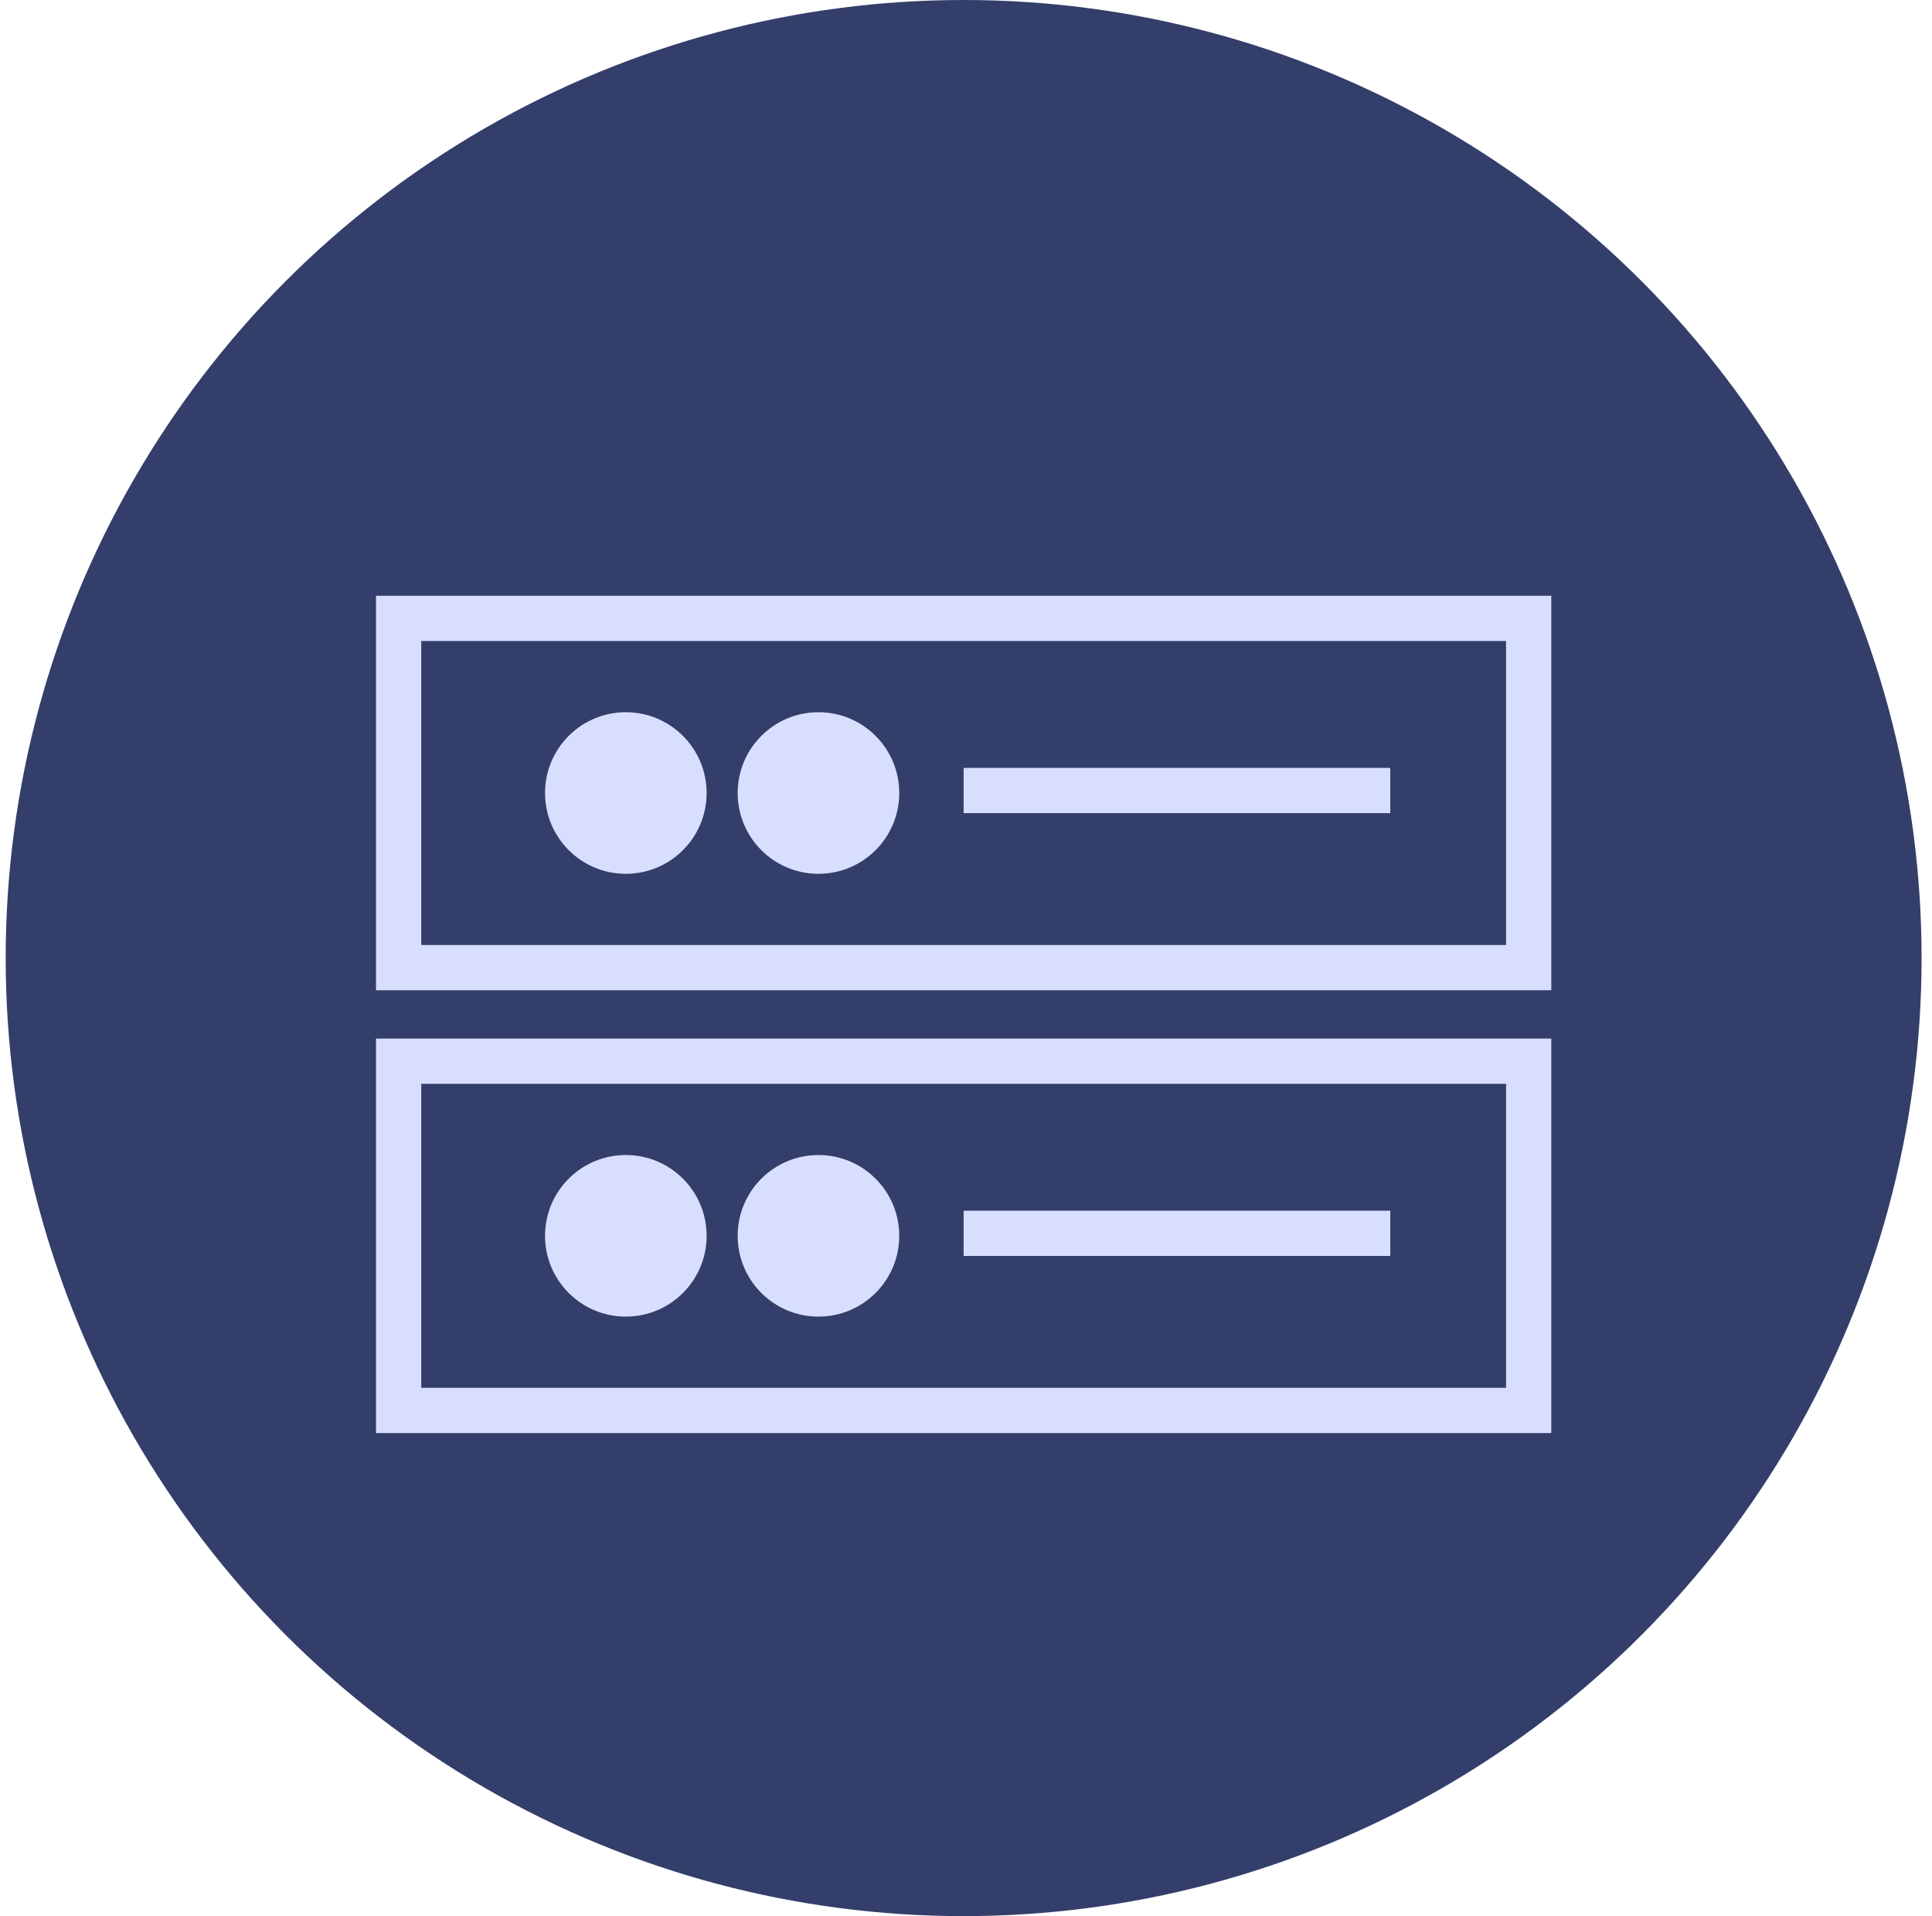 <svg width="120" height="119" viewBox="0 0 120 119" fill="none" xmlns="http://www.w3.org/2000/svg">
<circle cx="59.853" cy="59.5" r="59.5" fill="#333E6B"/>
<rect x="24.759" y="65.905" width="70.19" height="21.69" fill="#333E6B" stroke="#D8DFFE" stroke-width="2.81"/>
<rect x="24.759" y="38.405" width="70.19" height="21.69" fill="#333E6B" stroke="#D8DFFE" stroke-width="2.81"/>
<circle cx="38.871" cy="76.75" r="5.018" fill="#D8DFFE"/>
<circle cx="38.871" cy="49.25" r="5.018" fill="#D8DFFE"/>
<circle cx="50.836" cy="76.75" r="5.018" fill="#D8DFFE"/>
<circle cx="50.836" cy="49.25" r="5.018" fill="#D8DFFE"/>
<line x1="59.853" y1="76.595" x2="86.353" y2="76.595" stroke="#D8DFFE" stroke-width="2.81"/>
<line x1="59.853" y1="49.095" x2="86.353" y2="49.095" stroke="#D8DFFE" stroke-width="2.81"/>
</svg>
